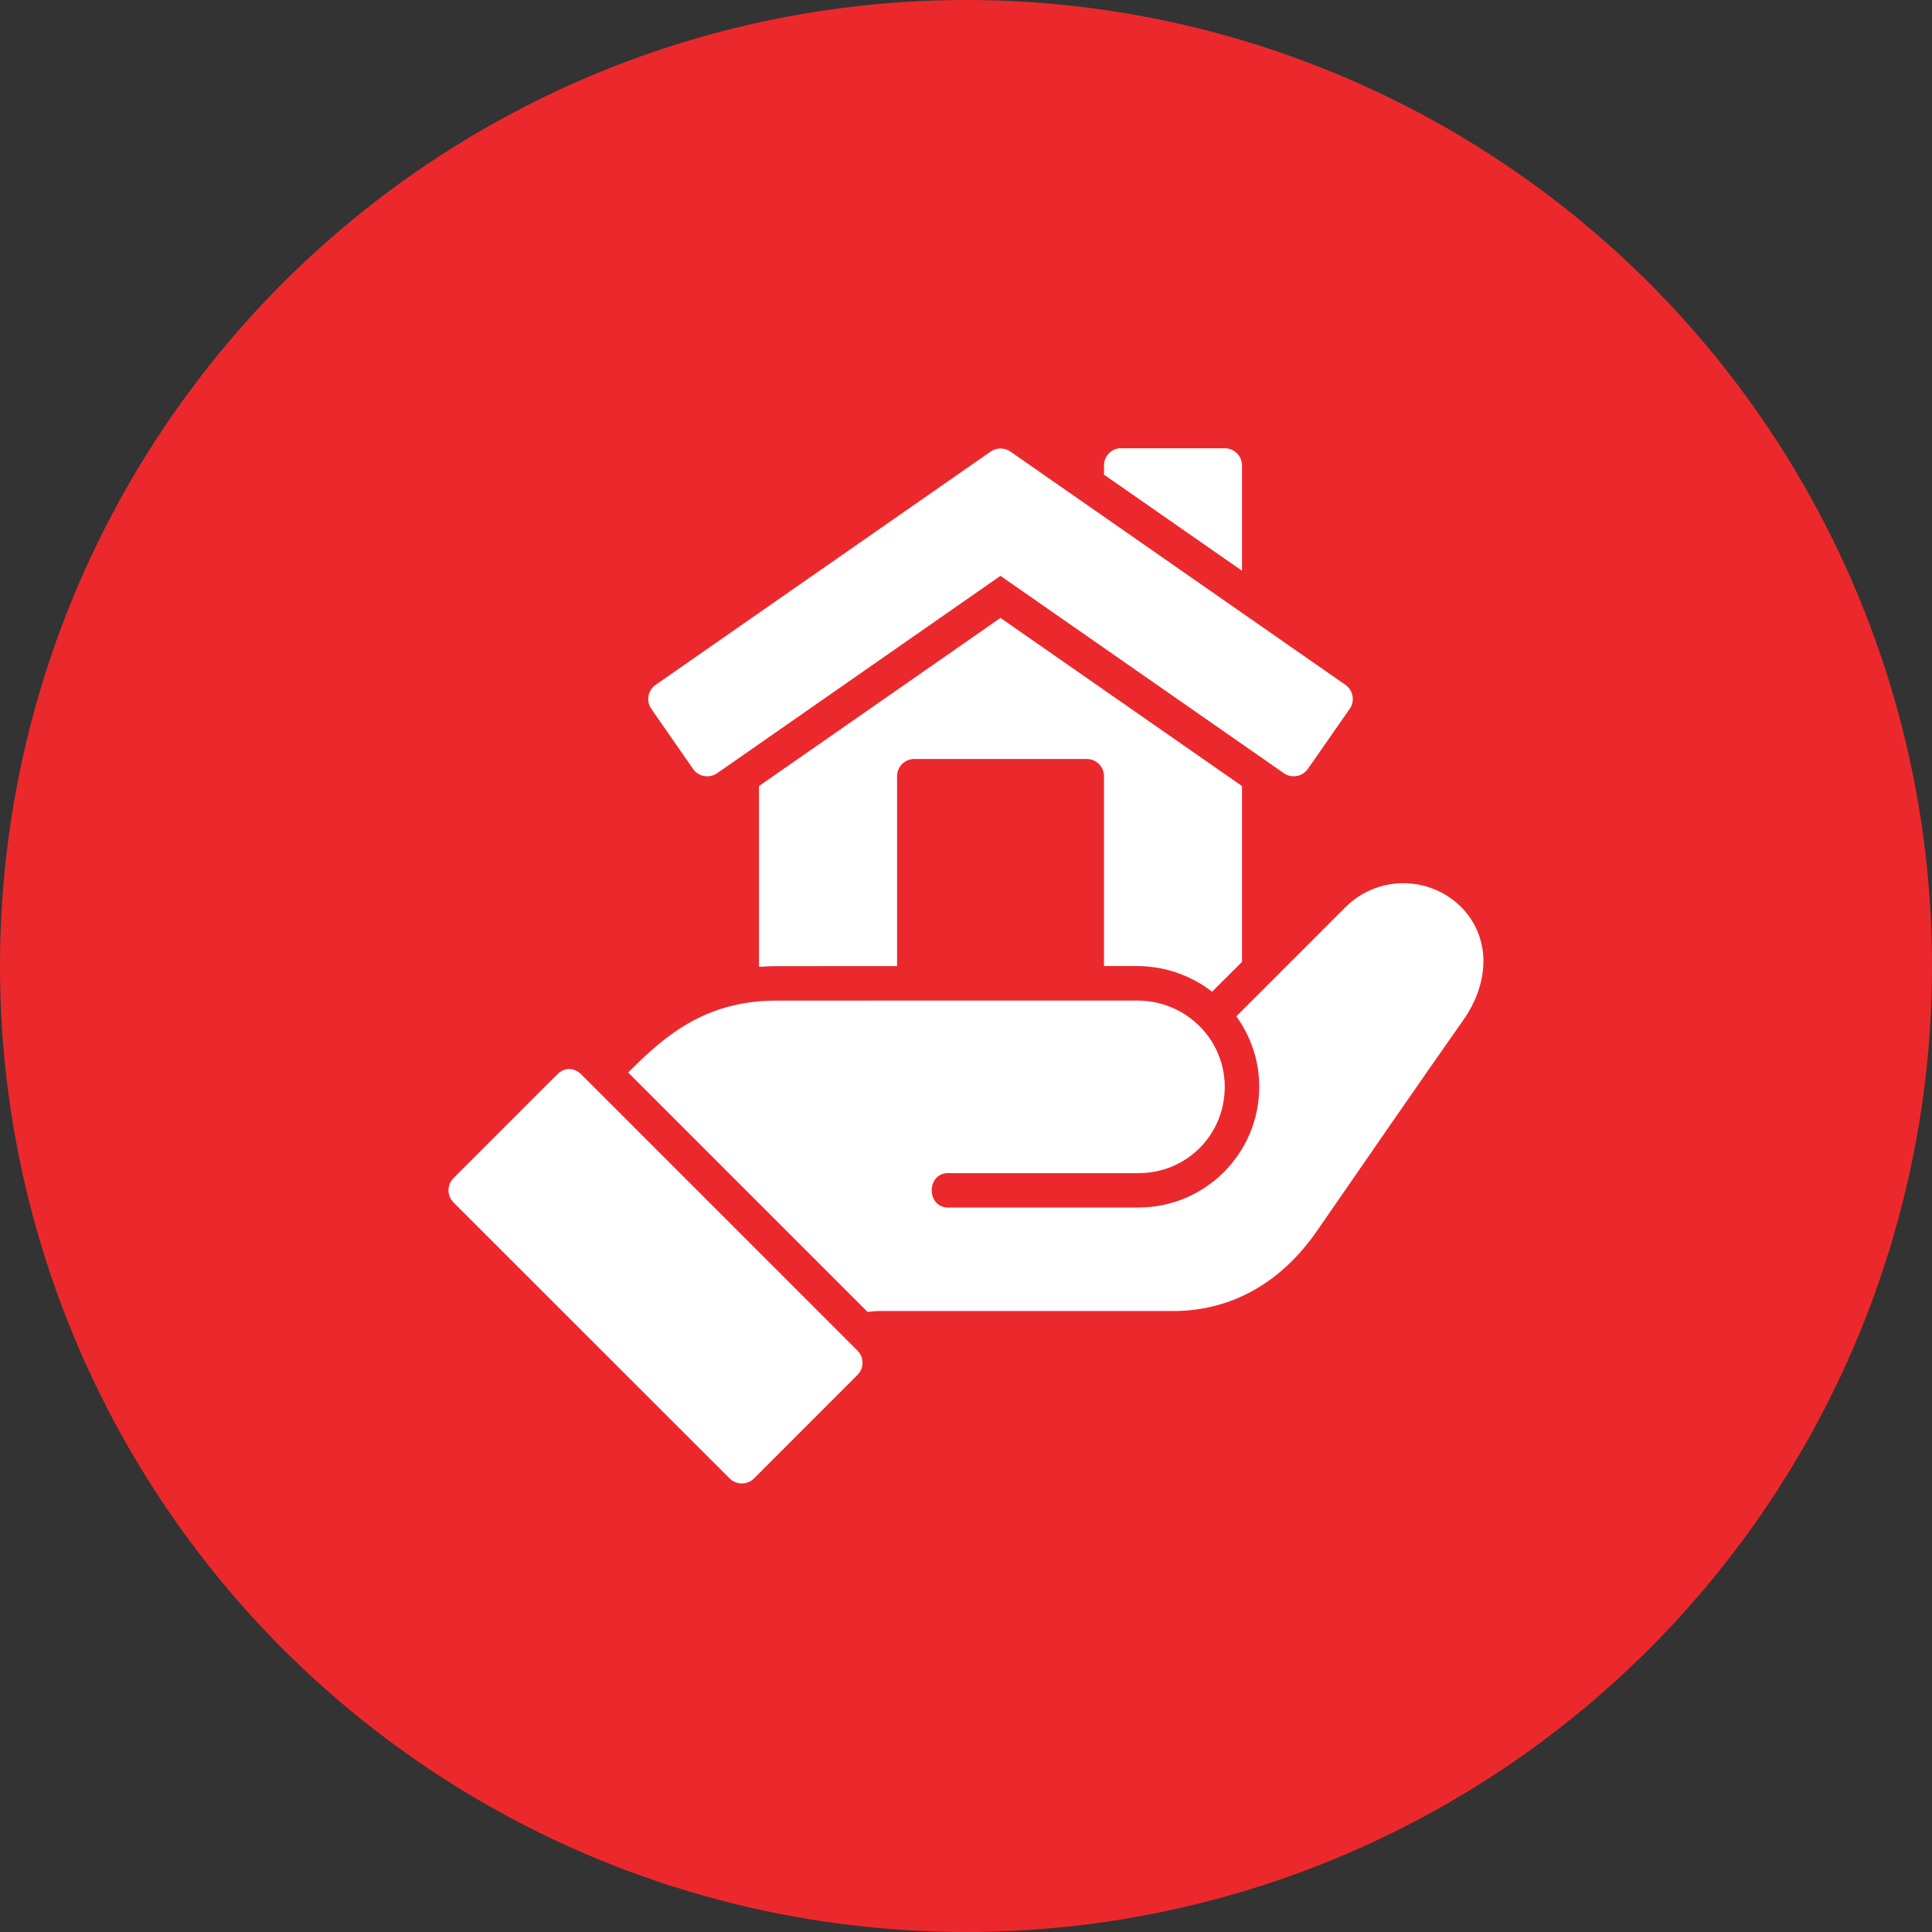 <svg width="70" height="70" viewBox="0 0 70 70" fill="none" xmlns="http://www.w3.org/2000/svg">
<rect x="0" y="0" width="70" height="70" fill="#333333" stroke="none"/>
<circle cx="35" cy="35" r="35" fill="#EB292C"/>
<path d="M40.563 16.241C40.408 16.256 40.265 16.328 40.161 16.443C40.057 16.558 40 16.708 40 16.863V17.198L45 20.679V16.863C44.999 16.697 44.933 16.539 44.815 16.422C44.697 16.305 44.538 16.24 44.373 16.241H40.627C40.606 16.239 40.584 16.239 40.563 16.241ZM36.254 16.25C36.125 16.249 35.999 16.288 35.894 16.361L23.755 24.813C23.619 24.908 23.526 25.052 23.497 25.215C23.467 25.377 23.503 25.545 23.597 25.681L25.111 27.859C25.158 27.926 25.218 27.984 25.287 28.029C25.356 28.073 25.433 28.103 25.514 28.118C25.595 28.132 25.678 28.131 25.759 28.113C25.839 28.095 25.915 28.062 25.983 28.015L36.249 20.864L46.518 28.015C46.654 28.109 46.822 28.145 46.985 28.116C47.147 28.087 47.292 27.994 47.386 27.859L48.904 25.681C48.998 25.545 49.034 25.377 49.004 25.215C48.975 25.052 48.882 24.908 48.746 24.813L36.609 16.361C36.504 16.289 36.381 16.25 36.254 16.25ZM36.249 22.388L27.5 28.48V35.031C27.703 35.014 27.91 35.005 28.124 35.005L32.503 35.004V28.126C32.501 27.781 32.78 27.5 33.125 27.499H39.377C39.722 27.499 40.002 27.78 40 28.126V35.002H41.259C42.264 35.019 43.182 35.365 43.917 35.931C44.278 35.571 44.639 35.21 45 34.85V28.48L36.249 22.388ZM50.847 32C50.089 32 49.328 32.29 48.752 32.866C47.433 34.185 46.114 35.505 44.795 36.824C45.315 37.543 45.625 38.423 45.625 39.376C45.625 41.789 43.664 43.75 41.252 43.75H34.439C33.531 43.831 33.531 42.423 34.439 42.505H41.252C42.993 42.505 44.375 41.118 44.375 39.376C44.375 38.763 44.196 38.201 43.897 37.723C43.346 36.853 42.377 36.27 41.252 36.252L28.125 36.254C25.47 36.254 23.995 37.627 22.76 38.859L31.438 47.537C31.572 47.515 31.714 47.501 31.877 47.501H42.502C44.649 47.501 46.444 46.441 47.715 44.6C49.147 42.526 51.827 38.647 53.012 36.968C53.443 36.356 53.719 35.657 53.745 34.929C53.772 34.202 53.52 33.444 52.942 32.866C52.366 32.29 51.606 32 50.847 32ZM20.648 38.733C20.494 38.726 20.332 38.784 20.184 38.932L16.434 42.683C16.189 42.928 16.189 43.325 16.434 43.57L26.437 53.567C26.681 53.809 27.074 53.809 27.318 53.567L31.068 49.816C31.311 49.572 31.311 49.178 31.068 48.935L21.066 38.932C20.949 38.816 20.802 38.741 20.648 38.733Z" fill="white"/>
</svg>
